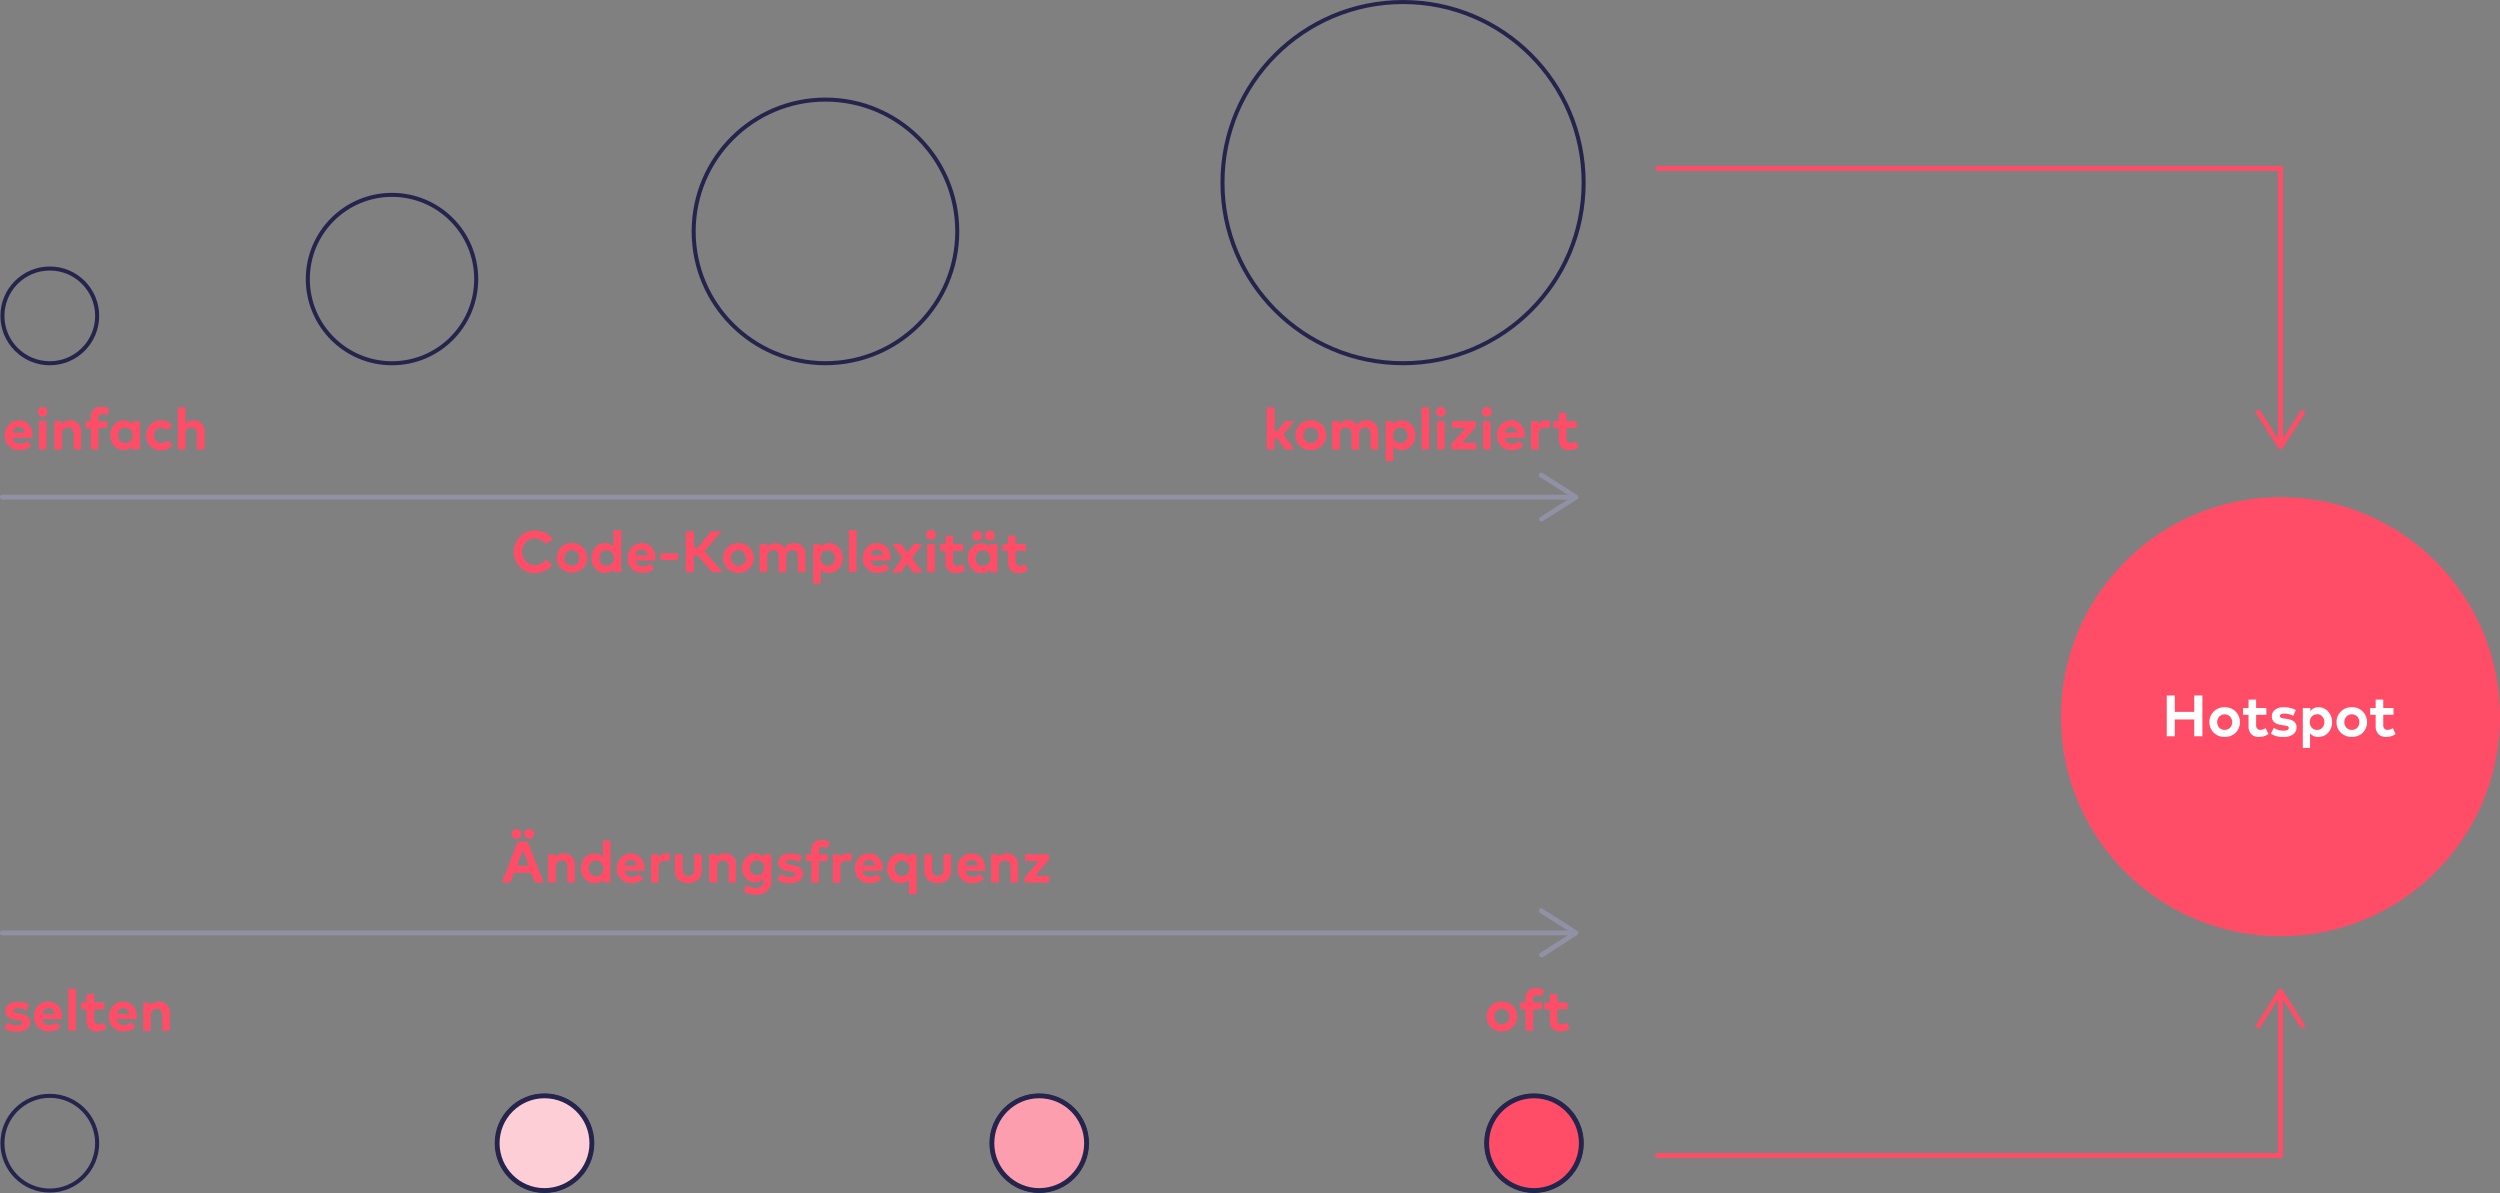<svg xmlns="http://www.w3.org/2000/svg" viewBox="0 0 514.59 245.56"><rect x="0" y="0" width="514.59" height="245.56" fill="#808080" stroke="none"/><defs><style>.cls-1,.cls-9{fill:#ff4d67;}.cls-2,.cls-4,.cls-5{fill:none;stroke-linecap:round;}.cls-2{stroke:#9191a5;}.cls-2,.cls-4,.cls-5,.cls-7,.cls-8,.cls-9{stroke-miterlimit:10;}.cls-3{fill:#9191a5;}.cls-4,.cls-7,.cls-8,.cls-9{stroke:#24244c;}.cls-4{stroke-width:0.83px;}.cls-5{stroke:#ff4d67;}.cls-6{fill:#fff;}.cls-7{fill:#feced6;}.cls-8{fill:#fd9eae;}</style></defs><g id="Ebene_2" data-name="Ebene 2"><g id="Ebene_1-2" data-name="Ebene 1"><path class="cls-1" d="M3.91,86.53a2.63,2.63,0,0,1,2,.85,3.16,3.16,0,0,1,.78,2.21,2.53,2.53,0,0,1,0,.53H2.58a1.4,1.4,0,0,0,.51.91,1.6,1.6,0,0,0,1,.3,2.19,2.19,0,0,0,1.46-.57l.91,1A3.49,3.49,0,0,1,4,92.65a2.88,2.88,0,0,1-3-3,3.06,3.06,0,0,1,.82-2.22A2.82,2.82,0,0,1,3.91,86.53Zm0,1.35a1.24,1.24,0,0,0-1.29,1.17H5.15a1.44,1.44,0,0,0-.43-.86A1.21,1.21,0,0,0,3.88,87.88Z"/><path class="cls-1" d="M8.07,84.07a1,1,0,0,1,1.42,0,1,1,0,0,1,.29.72,1,1,0,0,1-.29.71,1,1,0,0,1-1.42,0,1,1,0,0,1-.29-.71A1,1,0,0,1,8.07,84.07Zm1.5,2.63v5.81H8V86.7Z"/><path class="cls-1" d="M14.44,86.53a2.17,2.17,0,0,1,1.63.64,2.22,2.22,0,0,1,.63,1.64v3.7H15.14v-3.2a1.45,1.45,0,0,0-.29-1A1.05,1.05,0,0,0,14,88a1.2,1.2,0,0,0-.88.34,1.25,1.25,0,0,0-.35,1v3.2H11.2V86.7h1.54v.67A1.9,1.9,0,0,1,14.44,86.53Z"/><path class="cls-1" d="M22.06,86.7v1.39h-1.8v4.42H18.69V88.09H17.6V86.7h1.09V86a2.38,2.38,0,0,1,.54-1.65,1.93,1.93,0,0,1,1.54-.61,3.19,3.19,0,0,1,1.8.52l-.63,1.21a2.1,2.1,0,0,0-1-.28c-.45,0-.68.27-.68.82v.71Z"/><path class="cls-1" d="M28.78,86.7v5.81H27.25v-.65a2.16,2.16,0,0,1-1.74.79,2.64,2.64,0,0,1-2-.87,3.12,3.12,0,0,1-.8-2.18,3.16,3.16,0,0,1,.8-2.19,2.62,2.62,0,0,1,2-.88,2.14,2.14,0,0,1,1.74.8V86.7ZM25.8,88a1.39,1.39,0,0,0-1.09.47,1.61,1.61,0,0,0-.41,1.14,1.6,1.6,0,0,0,.41,1.14,1.38,1.38,0,0,0,1.09.46,1.4,1.4,0,0,0,1.08-.46,1.65,1.65,0,0,0,.42-1.14,1.68,1.68,0,0,0-.42-1.15A1.43,1.43,0,0,0,25.8,88Z"/><path class="cls-1" d="M33.15,86.53a2.78,2.78,0,0,1,2.33,1.1l-1.13.94A1.67,1.67,0,0,0,33.12,88a1.34,1.34,0,0,0-1,.45,1.83,1.83,0,0,0,0,2.32,1.36,1.36,0,0,0,1,.44,1.73,1.73,0,0,0,1.28-.59l1.11,1a2.82,2.82,0,0,1-2.34,1.08,3,3,0,0,1-2.24-.86,3.25,3.25,0,0,1,0-4.39A3,3,0,0,1,33.15,86.53Z"/><path class="cls-1" d="M38.18,83.86v3.46a1.91,1.91,0,0,1,1.67-.79,2.16,2.16,0,0,1,1.62.64,2.22,2.22,0,0,1,.63,1.64v3.7H40.54v-3.2a1.45,1.45,0,0,0-.29-1,1,1,0,0,0-.84-.34,1.21,1.21,0,0,0-.88.34,1.28,1.28,0,0,0-.35,1v3.2H36.61V83.86Z"/><path class="cls-1" d="M110.15,109.21a4.58,4.58,0,0,1,2.13.5,3.7,3.7,0,0,1,1.47,1.38l-1.44.89a2.47,2.47,0,0,0-2.18-1.16,2.54,2.54,0,0,0-1.9.76,3,3,0,0,0,0,4,2.56,2.56,0,0,0,1.89.75,2.5,2.5,0,0,0,2.19-1.15l1.37,1a3.86,3.86,0,0,1-1.49,1.31,4.48,4.48,0,0,1-2,.47,4.31,4.31,0,0,1-3.17-1.23,4.53,4.53,0,0,1,0-6.25A4.31,4.31,0,0,1,110.15,109.21Z"/><path class="cls-1" d="M117.7,111.79a3.11,3.11,0,0,1,2.25.87,3,3,0,0,1,.89,2.2A2.87,2.87,0,0,1,120,117a3.34,3.34,0,0,1-4.5,0,2.9,2.9,0,0,1-.89-2.18,3,3,0,0,1,.9-2.2A3.09,3.09,0,0,1,117.7,111.79Zm1.11,1.92a1.45,1.45,0,0,0-1.11-.46,1.41,1.41,0,0,0-1.1.46,1.72,1.72,0,0,0,0,2.3,1.44,1.44,0,0,0,1.1.45,1.48,1.48,0,0,0,1.11-.45,1.72,1.72,0,0,0,0-2.3Z"/><path class="cls-1" d="M124.57,111.79a2.11,2.11,0,0,1,1.72.77v-3.44h1.56v8.64h-1.53v-.64a2.18,2.18,0,0,1-1.75.79,2.62,2.62,0,0,1-2-.87,3.08,3.08,0,0,1-.81-2.18,3.12,3.12,0,0,1,.81-2.19A2.6,2.6,0,0,1,124.57,111.79Zm.29,1.46a1.39,1.39,0,0,0-1.08.46,1.65,1.65,0,0,0-.42,1.15,1.61,1.61,0,0,0,.42,1.14,1.39,1.39,0,0,0,1.08.46,1.42,1.42,0,0,0,1.08-.46,1.61,1.61,0,0,0,.42-1.14,1.63,1.63,0,0,0-.42-1.15A1.39,1.39,0,0,0,124.86,113.25Z"/><path class="cls-1" d="M132.07,111.79a2.66,2.66,0,0,1,2.05.85,3.14,3.14,0,0,1,.78,2.21,3.48,3.48,0,0,1,0,.53h-4.12a1.43,1.43,0,0,0,.52.91,1.57,1.57,0,0,0,1,.3,2.19,2.19,0,0,0,1.47-.57l.91,1a3.51,3.51,0,0,1-2.47.88,2.88,2.88,0,0,1-3-3,3.1,3.1,0,0,1,.82-2.22A2.8,2.8,0,0,1,132.07,111.79Zm0,1.35a1.25,1.25,0,0,0-1.3,1.17h2.57a1.5,1.5,0,0,0-.43-.87A1.22,1.22,0,0,0,132.05,113.14Z"/><path class="cls-1" d="M139.56,113.89v1.37H136v-1.37Z"/><path class="cls-1" d="M146.61,117.76l-3-3.45h-.78v3.45h-1.67v-8.4h1.67v3.41h.79l2.77-3.41h2.12L145,113.47l3.79,4.29Z"/><path class="cls-1" d="M152,111.79a3.11,3.11,0,0,1,2.25.87,3,3,0,0,1,.89,2.2,2.91,2.91,0,0,1-.89,2.18,3.11,3.11,0,0,1-2.25.87,3.08,3.08,0,0,1-2.25-.87,2.91,2.91,0,0,1-.9-2.18,3,3,0,0,1,.9-2.2A3.11,3.11,0,0,1,152,111.79Zm1.11,1.92a1.46,1.46,0,0,0-1.11-.46,1.45,1.45,0,0,0-1.11.46,1.75,1.75,0,0,0,0,2.3,1.48,1.48,0,0,0,1.11.45,1.49,1.49,0,0,0,1.11-.45,1.75,1.75,0,0,0,0-2.3Z"/><path class="cls-1" d="M163.49,111.79a2.19,2.19,0,0,1,2.31,2.28v3.69h-1.57v-3.19a1.4,1.4,0,0,0-.29-1,1.08,1.08,0,0,0-.85-.35,1.22,1.22,0,0,0-.88.35,1.28,1.28,0,0,0-.35,1v3.19H160.3v-3.19a1.4,1.4,0,0,0-.3-1,1,1,0,0,0-.83-.35,1.22,1.22,0,0,0-.88.35,1.25,1.25,0,0,0-.35,1v3.19h-1.58V112h1.54v.67a1.89,1.89,0,0,1,1.7-.84,2.07,2.07,0,0,1,1.92,1A2.12,2.12,0,0,1,163.49,111.79Z"/><path class="cls-1" d="M170.64,111.79a2.62,2.62,0,0,1,2,.88,3.13,3.13,0,0,1,.82,2.19,3.08,3.08,0,0,1-.81,2.18,2.64,2.64,0,0,1-2,.87,2.1,2.1,0,0,1-1.71-.75v3h-1.56V112h1.53v.63A2.14,2.14,0,0,1,170.64,111.79Zm-.29,1.46a1.36,1.36,0,0,0-1.07.46,1.82,1.82,0,0,0,0,2.3,1.39,1.39,0,0,0,1.07.45,1.42,1.42,0,0,0,1.1-.46,1.61,1.61,0,0,0,.42-1.14,1.65,1.65,0,0,0-.42-1.15A1.45,1.45,0,0,0,170.35,113.25Z"/><path class="cls-1" d="M176.31,109.12v8.64h-1.58v-8.64Z"/><path class="cls-1" d="M180.53,111.79a2.63,2.63,0,0,1,2,.85,3.14,3.14,0,0,1,.78,2.21,3.7,3.7,0,0,1,0,.53H179.2a1.47,1.47,0,0,0,.51.91,1.62,1.62,0,0,0,1,.3,2.19,2.19,0,0,0,1.46-.57l.91,1a3.49,3.49,0,0,1-2.47.88,2.88,2.88,0,0,1-3-3,3.06,3.06,0,0,1,.82-2.22A2.8,2.8,0,0,1,180.53,111.79Zm0,1.35a1.24,1.24,0,0,0-1.3,1.17h2.57a1.51,1.51,0,0,0-.44-.87A1.19,1.19,0,0,0,180.51,113.14Z"/><path class="cls-1" d="M189.83,112l-2.08,2.85,2.13,3H188l-1.3-1.84-1.3,1.84h-1.8l2.14-3L183.66,112h1.86l1.26,1.8L188,112Z"/><path class="cls-1" d="M190.92,109.33a1,1,0,0,1,1.42,0,1,1,0,0,1,.29.72,1,1,0,0,1-.29.71,1,1,0,0,1-1.42,0,1,1,0,0,1-.29-.71A1,1,0,0,1,190.92,109.33Zm1.5,2.63v5.8h-1.57V112Z"/><path class="cls-1" d="M198.28,112v1.39h-2.11v2.11a1,1,0,0,0,.24.75.86.86,0,0,0,.63.25,2.11,2.11,0,0,0,1.09-.38l.58,1.23a3.31,3.31,0,0,1-1.92.6,2.14,2.14,0,0,1-1.63-.59,2.43,2.43,0,0,1-.55-1.73v-2.24h-1.13V112h1.13v-1.73h1.56V112Z"/><path class="cls-1" d="M205.31,112v5.8h-1.54v-.64a2.15,2.15,0,0,1-1.74.79,2.62,2.62,0,0,1-2-.87,3.08,3.08,0,0,1-.81-2.18,3.12,3.12,0,0,1,.81-2.19,2.6,2.6,0,0,1,2-.88,2.13,2.13,0,0,1,1.74.8V112Zm-4.87-2.45a1,1,0,0,1,.72-.29,1,1,0,0,1,1,1,1,1,0,0,1-1,1,1,1,0,0,1-.72-.28,1,1,0,0,1-.29-.71A1,1,0,0,1,200.44,109.51Zm1.88,3.74a1.39,1.39,0,0,0-1.08.46,1.65,1.65,0,0,0-.42,1.15,1.61,1.61,0,0,0,.42,1.14,1.39,1.39,0,0,0,1.08.46,1.42,1.42,0,0,0,1.08-.46,1.61,1.61,0,0,0,.42-1.14,1.63,1.63,0,0,0-.42-1.15A1.39,1.39,0,0,0,202.32,113.25Zm.71-3.74a1,1,0,0,1,1.72.72,1,1,0,0,1-1.72.71,1,1,0,0,1-.29-.71A1,1,0,0,1,203,109.51Z"/><path class="cls-1" d="M211.17,112v1.39h-2.12v2.11a1,1,0,0,0,.24.75.88.88,0,0,0,.64.25,2.11,2.11,0,0,0,1.09-.38l.58,1.23a3.31,3.31,0,0,1-1.92.6,2.12,2.12,0,0,1-1.63-.59,2.43,2.43,0,0,1-.56-1.73v-2.24h-1.12V112h1.12v-1.73h1.56V112Z"/><path class="cls-1" d="M108.62,173.25l3.28,8.4h-1.8l-.72-2h-3.59l-.73,2H103.3l3.28-8.4Zm-3-2.31a.91.91,0,0,1,.7-.29,1,1,0,0,1,.72.29,1,1,0,0,1,.29.71,1,1,0,0,1-.29.71,1,1,0,0,1-.72.29,1,1,0,0,1-.7-.29.94.94,0,0,1-.29-.71A1,1,0,0,1,105.6,170.94Zm2,4-1.21,3.24h2.44Zm.61-4a1,1,0,0,1,1.72.71.94.94,0,0,1-.29.71,1,1,0,0,1-.71.29,1,1,0,0,1-.72-.29.94.94,0,0,1-.29-.71A1,1,0,0,1,108.18,170.94Z"/><path class="cls-1" d="M116.07,175.67a2.18,2.18,0,0,1,1.63.64,2.22,2.22,0,0,1,.63,1.64v3.7h-1.56v-3.19a1.43,1.43,0,0,0-.3-1,1,1,0,0,0-.83-.34,1.2,1.2,0,0,0-.88.34,1.28,1.28,0,0,0-.36,1v3.19h-1.57v-5.81h1.54v.67A1.88,1.88,0,0,1,116.07,175.67Z"/><path class="cls-1" d="M122.38,175.67a2.15,2.15,0,0,1,1.72.77V173h1.56v8.64h-1.54V181a2.12,2.12,0,0,1-1.74.79,2.61,2.61,0,0,1-2-.87,3.06,3.06,0,0,1-.81-2.17,3.13,3.13,0,0,1,.81-2.2A2.61,2.61,0,0,1,122.38,175.67Zm.29,1.47a1.39,1.39,0,0,0-1.09.46,1.69,1.69,0,0,0-.41,1.15,1.64,1.64,0,0,0,.41,1.13,1.51,1.51,0,0,0,2.17,0,1.6,1.6,0,0,0,.42-1.13,1.65,1.65,0,0,0-.42-1.16A1.41,1.41,0,0,0,122.67,177.14Z"/><path class="cls-1" d="M129.88,175.67a2.64,2.64,0,0,1,2,.86,3.12,3.12,0,0,1,.78,2.2,3.6,3.6,0,0,1,0,.53h-4.12a1.41,1.41,0,0,0,.52.91,1.57,1.57,0,0,0,1,.3,2.16,2.16,0,0,0,1.46-.56l.92,1a3.56,3.56,0,0,1-2.48.87,2.88,2.88,0,0,1-3-3,3.07,3.07,0,0,1,.82-2.23A2.83,2.83,0,0,1,129.88,175.67Zm0,1.36a1.24,1.24,0,0,0-1.3,1.16h2.57a1.51,1.51,0,0,0-.44-.86A1.19,1.19,0,0,0,129.86,177Z"/><path class="cls-1" d="M137.14,175.67a2.87,2.87,0,0,1,.82.13l-.24,1.55a2.3,2.3,0,0,0-.95-.18,1.23,1.23,0,0,0-.89.34,1.33,1.33,0,0,0-.33,1v3.17H134v-5.81h1.52v.63A1.81,1.81,0,0,1,137.14,175.67Z"/><path class="cls-1" d="M144.43,175.84v3.34a2.42,2.42,0,0,1-.79,1.95,3.26,3.26,0,0,1-3.93,0,2.39,2.39,0,0,1-.79-1.95v-3.34h1.57V179a1.31,1.31,0,0,0,.33,1,1.32,1.32,0,0,0,1.72,0,1.31,1.31,0,0,0,.33-1v-3.19Z"/><path class="cls-1" d="M149.25,175.67a2.18,2.18,0,0,1,1.63.64,2.22,2.22,0,0,1,.63,1.64v3.7H150v-3.19a1.43,1.43,0,0,0-.3-1,1,1,0,0,0-.83-.34,1.2,1.2,0,0,0-.88.34,1.28,1.28,0,0,0-.36,1v3.19H146v-5.81h1.54v.67A1.88,1.88,0,0,1,149.25,175.67Z"/><path class="cls-1" d="M155.43,175.67a2.21,2.21,0,0,1,1.8.82v-.65h1.54v5.33a2.91,2.91,0,0,1-.85,2.2,3.22,3.22,0,0,1-2.3.8,4.33,4.33,0,0,1-2.54-.71l.55-1.28a3.4,3.4,0,0,0,1.92.6,1.78,1.78,0,0,0,1.21-.4,1.45,1.45,0,0,0,.45-1.14v-.41a2.21,2.21,0,0,1-1.78.78,2.51,2.51,0,0,1-1.89-.83,3.25,3.25,0,0,1,0-4.27A2.52,2.52,0,0,1,155.43,175.67Zm.39,1.44a1.35,1.35,0,0,0-1.06.45,1.55,1.55,0,0,0-.41,1.09,1.57,1.57,0,0,0,.41,1.09,1.51,1.51,0,0,0,2.11,0,1.65,1.65,0,0,0,0-2.19A1.37,1.37,0,0,0,155.82,177.11Z"/><path class="cls-1" d="M165.1,176.24l-.53,1.21a4.12,4.12,0,0,0-1.84-.47c-.6,0-.9.18-.9.53a.34.34,0,0,0,.23.33,2.69,2.69,0,0,0,.71.16l.52.09c1.3.2,2,.78,2,1.74a1.73,1.73,0,0,1-.71,1.44,3.24,3.24,0,0,1-2,.52,4.42,4.42,0,0,1-2.59-.67l.62-1.2a3.54,3.54,0,0,0,2,.58c.72,0,1.07-.19,1.07-.55s-.32-.44-1-.53l-.48-.08c-1.33-.19-2-.77-2-1.75a1.68,1.68,0,0,1,.65-1.4,2.88,2.88,0,0,1,1.81-.5A5.28,5.28,0,0,1,165.1,176.24Z"/><path class="cls-1" d="M170.36,175.84v1.39h-1.8v4.42H167v-4.42H165.9v-1.39H167v-.72a2.39,2.39,0,0,1,.54-1.65,2,2,0,0,1,1.53-.6,3.26,3.26,0,0,1,1.8.51l-.62,1.21a2.13,2.13,0,0,0-1-.27c-.45,0-.67.27-.67.81v.71Z"/><path class="cls-1" d="M174.58,175.67a2.87,2.87,0,0,1,.82.13l-.24,1.55a2.3,2.3,0,0,0-.95-.18,1.23,1.23,0,0,0-.89.34,1.33,1.33,0,0,0-.33,1v3.17h-1.58v-5.81h1.53v.63A1.81,1.81,0,0,1,174.58,175.67Z"/><path class="cls-1" d="M178.85,175.67a2.67,2.67,0,0,1,2.05.86,3.15,3.15,0,0,1,.77,2.2,3.6,3.6,0,0,1,0,.53h-4.12a1.41,1.41,0,0,0,.52.91,1.57,1.57,0,0,0,1,.3,2.18,2.18,0,0,0,1.47-.56l.91,1a3.55,3.55,0,0,1-2.47.87,2.88,2.88,0,0,1-3-3,3.11,3.11,0,0,1,.82-2.23A2.83,2.83,0,0,1,178.85,175.67Zm0,1.36a1.25,1.25,0,0,0-1.3,1.16h2.57a1.51,1.51,0,0,0-.44-.86A1.18,1.18,0,0,0,178.83,177Z"/><path class="cls-1" d="M185.41,175.67a2.13,2.13,0,0,1,1.74.81v-.64h1.53v8.21h-1.56v-3a2.1,2.1,0,0,1-1.71.74,2.64,2.64,0,0,1-2-.87,3,3,0,0,1-.8-2.17,3.12,3.12,0,0,1,.8-2.2A2.65,2.65,0,0,1,185.41,175.67Zm.28,1.47a1.37,1.37,0,0,0-1.08.46,1.65,1.65,0,0,0-.42,1.15,1.6,1.6,0,0,0,.42,1.13,1.37,1.37,0,0,0,1.08.46,1.39,1.39,0,0,0,1.08-.46,1.6,1.6,0,0,0,.42-1.13,1.65,1.65,0,0,0-.42-1.16A1.41,1.41,0,0,0,185.69,177.14Z"/><path class="cls-1" d="M195.77,175.84v3.34a2.41,2.41,0,0,1-.78,1.95,3.27,3.27,0,0,1-3.94,0,2.41,2.41,0,0,1-.78-1.95v-3.34h1.57V179a1.35,1.35,0,0,0,.32,1,1.17,1.17,0,0,0,.87.32,1.15,1.15,0,0,0,.86-.32,1.31,1.31,0,0,0,.32-1v-3.19Z"/><path class="cls-1" d="M200,175.67a2.64,2.64,0,0,1,2,.86,3.12,3.12,0,0,1,.78,2.2,2.47,2.47,0,0,1,0,.53h-4.11a1.44,1.44,0,0,0,.51.91,1.62,1.62,0,0,0,1,.3,2.18,2.18,0,0,0,1.46-.56l.91,1a3.53,3.53,0,0,1-2.47.87,2.88,2.88,0,0,1-3-3,3.07,3.07,0,0,1,.82-2.23A2.83,2.83,0,0,1,200,175.67Zm0,1.36a1.24,1.24,0,0,0-1.3,1.16h2.57a1.51,1.51,0,0,0-.44-.86A1.19,1.19,0,0,0,199.93,177Z"/><path class="cls-1" d="M207.28,175.67a2.17,2.17,0,0,1,1.63.64,2.22,2.22,0,0,1,.63,1.64v3.7H208v-3.19a1.43,1.43,0,0,0-.3-1,1,1,0,0,0-.83-.34,1.2,1.2,0,0,0-.88.34,1.28,1.28,0,0,0-.36,1v3.19H204v-5.81h1.54v.67A1.89,1.89,0,0,1,207.28,175.67Z"/><path class="cls-1" d="M215.91,175.84V177l-2.86,3.28H216v1.39h-5.09v-1.13l2.93-3.29H211v-1.39Z"/><path class="cls-1" d="M262.33,83.86v4.9h.55l1.65-2.06h1.91l-2.3,2.73,2.32,3.08h-1.93l-1.67-2.36h-.53v2.36h-1.57V83.86Z"/><path class="cls-1" d="M269.82,86.53a3.11,3.11,0,0,1,2.25.87,3,3,0,0,1,.89,2.2,2.91,2.91,0,0,1-.89,2.18,3.11,3.11,0,0,1-2.25.87,3.08,3.08,0,0,1-2.25-.87,2.91,2.91,0,0,1-.9-2.18,3,3,0,0,1,.9-2.2A3.11,3.11,0,0,1,269.82,86.53Zm1.11,1.92a1.57,1.57,0,0,0-2.22,0,1.64,1.64,0,0,0-.43,1.15,1.62,1.62,0,0,0,.43,1.15,1.59,1.59,0,0,0,2.22,0,1.58,1.58,0,0,0,.43-1.15A1.59,1.59,0,0,0,270.93,88.45Z"/><path class="cls-1" d="M281.36,86.53a2.22,2.22,0,0,1,1.66.64,2.2,2.2,0,0,1,.65,1.64v3.7h-1.56v-3.2a1.4,1.4,0,0,0-.3-1A1.05,1.05,0,0,0,281,88a1.22,1.22,0,0,0-.89.34,1.28,1.28,0,0,0-.35,1v3.2h-1.56v-3.2a1.45,1.45,0,0,0-.29-1A1.05,1.05,0,0,0,277,88a1.21,1.21,0,0,0-.88.34,1.25,1.25,0,0,0-.35,1v3.2h-1.58V86.7h1.54v.67a1.9,1.9,0,0,1,1.7-.84,2.07,2.07,0,0,1,1.92,1A2.12,2.12,0,0,1,281.36,86.53Z"/><path class="cls-1" d="M288.51,86.53a2.64,2.64,0,0,1,2,.88,3.12,3.12,0,0,1,.81,2.19,3.08,3.08,0,0,1-.81,2.18,2.62,2.62,0,0,1-2,.87,2.12,2.12,0,0,1-1.72-.75v3h-1.56V86.7h1.54v.63A2.1,2.1,0,0,1,288.51,86.53ZM288.23,88a1.42,1.42,0,0,0-1.08.46,1.67,1.67,0,0,0-.41,1.15,1.65,1.65,0,0,0,.41,1.15,1.41,1.41,0,0,0,1.08.45,1.38,1.38,0,0,0,1.09-.46,1.61,1.61,0,0,0,.42-1.14,1.62,1.62,0,0,0-.42-1.14A1.41,1.41,0,0,0,288.23,88Z"/><path class="cls-1" d="M294.18,83.86v8.65h-1.57V83.86Z"/><path class="cls-1" d="M295.88,84.07a1,1,0,0,1,1.42,0,1,1,0,0,1,.28.72,1,1,0,0,1-.28.71,1,1,0,0,1-1.42,0,1,1,0,0,1-.29-.71A1,1,0,0,1,295.88,84.07Zm1.5,2.63v5.81h-1.57V86.7Z"/><path class="cls-1" d="M303.79,86.7v1.14l-2.86,3.27h2.93v1.4h-5.09V91.38l2.93-3.29h-2.83V86.7Z"/><path class="cls-1" d="M305.32,84.07a1,1,0,0,1,.71-.29,1,1,0,0,1,.71.29,1,1,0,0,1,.29.72,1,1,0,0,1-.29.71,1,1,0,0,1-.71.28,1,1,0,0,1-1-1A1,1,0,0,1,305.32,84.07Zm1.5,2.63v5.81h-1.57V86.7Z"/><path class="cls-1" d="M311.05,86.53a2.63,2.63,0,0,1,2,.85,3.16,3.16,0,0,1,.78,2.21,2.53,2.53,0,0,1,0,.53h-4.11a1.44,1.44,0,0,0,.51.91,1.6,1.6,0,0,0,1,.3,2.19,2.19,0,0,0,1.46-.57l.91,1a3.49,3.49,0,0,1-2.47.88,2.88,2.88,0,0,1-3-3,3.06,3.06,0,0,1,.82-2.22A2.83,2.83,0,0,1,311.05,86.53Zm0,1.35a1.24,1.24,0,0,0-1.3,1.17h2.57a1.45,1.45,0,0,0-.44-.86A1.2,1.2,0,0,0,311,87.88Z"/><path class="cls-1" d="M318.31,86.53a2.45,2.45,0,0,1,.81.13l-.23,1.55a2.3,2.3,0,0,0-.95-.18,1.21,1.21,0,0,0-.89.33,1.31,1.31,0,0,0-.34,1v3.17h-1.57V86.7h1.52v.62A1.83,1.83,0,0,1,318.31,86.53Z"/><path class="cls-1" d="M324.53,86.7v1.39h-2.12V90.2a1,1,0,0,0,.24.75.88.88,0,0,0,.64.25,2.11,2.11,0,0,0,1.09-.38l.58,1.23a3.31,3.31,0,0,1-1.92.6,2.16,2.16,0,0,1-1.64-.59,2.48,2.48,0,0,1-.55-1.73V88.09h-1.12V86.7h1.12V85h1.56V86.7Z"/><path class="cls-1" d="M6,206.74,5.49,208a4.11,4.11,0,0,0-1.85-.46c-.6,0-.9.17-.9.52a.33.33,0,0,0,.24.33,2.53,2.53,0,0,0,.71.17l.52.08q2,.3,2,1.74a1.69,1.69,0,0,1-.7,1.44,3.26,3.26,0,0,1-2,.53,4.49,4.49,0,0,1-2.59-.67l.62-1.21a3.46,3.46,0,0,0,2,.58c.71,0,1.07-.18,1.07-.55s-.32-.44-1-.53l-.48-.07c-1.34-.19-2-.78-2-1.75a1.67,1.67,0,0,1,.65-1.41,3,3,0,0,1,1.81-.5A5.31,5.31,0,0,1,6,206.74Z"/><path class="cls-1" d="M10,206.18a2.63,2.63,0,0,1,2,.85,3.14,3.14,0,0,1,.78,2.21,2.37,2.37,0,0,1,0,.52H8.64a1.47,1.47,0,0,0,.51.92,1.6,1.6,0,0,0,1,.3,2.19,2.19,0,0,0,1.46-.57l.91,1a3.49,3.49,0,0,1-2.47.88,2.94,2.94,0,0,1-2.18-.84,3,3,0,0,1-.84-2.2A3.06,3.06,0,0,1,7.84,207,2.8,2.8,0,0,1,10,206.18Zm0,1.35a1.24,1.24,0,0,0-1.29,1.17h2.57a1.57,1.57,0,0,0-.44-.87A1.2,1.2,0,0,0,9.94,207.53Z"/><path class="cls-1" d="M15.63,203.51v8.64H14.06v-8.64Z"/><path class="cls-1" d="M21.49,206.34v1.4H19.38v2.11a1,1,0,0,0,.23.75.89.89,0,0,0,.64.24,2.08,2.08,0,0,0,1.09-.37l.58,1.23a3.31,3.31,0,0,1-1.92.6,2.12,2.12,0,0,1-1.63-.59,2.43,2.43,0,0,1-.55-1.73v-2.24H16.69v-1.4h1.13v-1.72h1.56v1.72Z"/><path class="cls-1" d="M25.38,206.18a2.63,2.63,0,0,1,2,.85,3.13,3.13,0,0,1,.77,2.21,3.45,3.45,0,0,1,0,.52H24a1.47,1.47,0,0,0,.52.92,1.57,1.57,0,0,0,1,.3,2.19,2.19,0,0,0,1.47-.57l.91,1a3.51,3.51,0,0,1-2.47.88,2.88,2.88,0,0,1-3-3,3.1,3.1,0,0,1,.82-2.22A2.8,2.8,0,0,1,25.38,206.18Zm0,1.35a1.24,1.24,0,0,0-1.29,1.17h2.56a1.56,1.56,0,0,0-.43-.87A1.2,1.2,0,0,0,25.35,207.53Z"/><path class="cls-1" d="M32.71,206.18a2.19,2.19,0,0,1,1.62.63,2.26,2.26,0,0,1,.63,1.65v3.69H33.4V209a1.45,1.45,0,0,0-.29-1,1.05,1.05,0,0,0-.83-.35,1.23,1.23,0,0,0-.89.35,1.28,1.28,0,0,0-.35,1v3.19H29.47v-5.81H31V207A1.91,1.91,0,0,1,32.71,206.18Z"/><path class="cls-1" d="M309.14,206.18a3.08,3.08,0,0,1,2.25.87,3,3,0,0,1,.9,2.2,2.88,2.88,0,0,1-.9,2.18,3.08,3.08,0,0,1-2.25.87,3.11,3.11,0,0,1-2.25-.87,3.13,3.13,0,0,1,0-4.38A3.1,3.1,0,0,1,309.14,206.18Zm1.11,1.92a1.56,1.56,0,0,0-2.21,0,1.59,1.59,0,0,0-.43,1.15,1.61,1.61,0,0,0,.43,1.15,1.61,1.61,0,0,0,2.21,0,1.58,1.58,0,0,0,.44-1.15A1.56,1.56,0,0,0,310.25,208.1Z"/><path class="cls-1" d="M317.39,206.34v1.4h-1.8v4.41H314v-4.41h-1.1v-1.4H314v-.71a2.42,2.42,0,0,1,.54-1.66,2,2,0,0,1,1.53-.6,3.26,3.26,0,0,1,1.8.51l-.62,1.22a2,2,0,0,0-1-.28c-.45,0-.67.27-.67.82v.7Z"/><path class="cls-1" d="M322.67,206.34v1.4h-2.11v2.11a1,1,0,0,0,.24.75.85.85,0,0,0,.63.24,2.08,2.08,0,0,0,1.09-.37l.58,1.23a3.31,3.31,0,0,1-1.92.6,2.14,2.14,0,0,1-1.63-.59A2.43,2.43,0,0,1,319,210v-2.24h-1.13v-1.4H319v-1.72h1.56v1.72Z"/><line class="cls-2" x1="0.5" y1="102.33" x2="323.72" y2="102.33"/><path class="cls-3" d="M316.89,107.13a.5.5,0,0,1,.15-.69l6.45-4.11L317,98.22a.5.5,0,1,1,.54-.84l7.11,4.53a.5.5,0,0,1,0,.84l-7.11,4.53a.56.56,0,0,1-.27.08A.48.48,0,0,1,316.89,107.13Z"/><line class="cls-2" x1="0.5" y1="192.02" x2="323.72" y2="192.02"/><path class="cls-3" d="M316.89,196.82a.5.5,0,0,1,.15-.69l6.45-4.11L317,187.91a.5.5,0,1,1,.54-.84l7.11,4.53a.5.5,0,0,1,0,.84L317.58,197a.47.47,0,0,1-.27.08A.48.48,0,0,1,316.89,196.82Z"/><circle class="cls-4" cx="10.25" cy="65.02" r="9.75"/><circle class="cls-4" cx="10.25" cy="235.31" r="9.75"/><circle class="cls-4" cx="112.08" cy="235.31" r="9.75"/><circle class="cls-4" cx="213.91" cy="235.31" r="9.75"/><circle class="cls-4" cx="315.75" cy="235.31" r="9.75"/><circle class="cls-4" cx="80.69" cy="57.44" r="17.33"/><circle class="cls-4" cx="169.91" cy="47.63" r="27.13"/><circle class="cls-4" cx="288.8" cy="37.59" r="37.17"/><circle class="cls-1" cx="469.4" cy="147.52" r="45.19"/><polyline class="cls-5" points="469.4 91.3 469.4 34.65 341.21 34.65"/><path class="cls-1" d="M474.2,84.47a.5.5,0,0,0-.69.15l-4.11,6.45-4.11-6.45a.5.5,0,1,0-.84.54L469,92.27a.49.49,0,0,0,.84,0l4.53-7.11a.45.45,0,0,0,.08-.27A.49.49,0,0,0,474.2,84.47Z"/><polyline class="cls-5" points="469.4 204.72 469.4 237.85 341.21 237.85"/><path class="cls-1" d="M464.6,211.55a.5.5,0,0,0,.69-.15l4.11-6.46,4.11,6.46a.5.5,0,0,0,.84-.54l-4.53-7.12a.5.5,0,0,0-.84,0l-4.53,7.12a.45.45,0,0,0-.08.27A.51.51,0,0,0,464.6,211.55Z"/><path class="cls-6" d="M447.65,143.15v3.38h4v-3.38h1.68v8.4h-1.68v-3.46h-4v3.46H446v-8.4Z"/><path class="cls-6" d="M457.92,145.57a3.08,3.08,0,0,1,2.25.88,3.14,3.14,0,0,1,0,4.38,3.14,3.14,0,0,1-2.25.86,3.08,3.08,0,0,1-2.25-.87,3.1,3.1,0,0,1,0-4.37A3.08,3.08,0,0,1,457.92,145.57Zm1.11,1.92a1.59,1.59,0,0,0-2.22,0,1.65,1.65,0,0,0-.43,1.15,1.62,1.62,0,0,0,.43,1.15,1.59,1.59,0,0,0,2.22,0,1.58,1.58,0,0,0,.44-1.15A1.62,1.62,0,0,0,459,147.49Z"/><path class="cls-6" d="M466.5,145.74v1.39h-2.11v2.11a1,1,0,0,0,.24.75.82.82,0,0,0,.63.25,2.08,2.08,0,0,0,1.09-.37l.58,1.22a3.31,3.31,0,0,1-1.92.6,2.1,2.1,0,0,1-1.63-.59,2.4,2.4,0,0,1-.55-1.72v-2.25H461.7v-1.39h1.13V144h1.56v1.73Z"/><path class="cls-6" d="M472.57,146.14l-.53,1.21a4.13,4.13,0,0,0-1.85-.47c-.6,0-.9.18-.9.53a.35.35,0,0,0,.24.33,2.59,2.59,0,0,0,.71.16l.52.08q2,.3,1.95,1.74a1.69,1.69,0,0,1-.7,1.44,3.19,3.19,0,0,1-2,.53,4.42,4.42,0,0,1-2.59-.67l.62-1.2a3.54,3.54,0,0,0,2,.58c.71,0,1.07-.19,1.07-.56s-.32-.44-1-.52l-.48-.08c-1.34-.19-2-.77-2-1.75a1.64,1.64,0,0,1,.65-1.4,2.88,2.88,0,0,1,1.81-.51A5.32,5.32,0,0,1,472.57,146.14Z"/><path class="cls-6" d="M477.21,145.57a2.67,2.67,0,0,1,2,.88,3.12,3.12,0,0,1,.81,2.19,3.06,3.06,0,0,1-.81,2.18,2.62,2.62,0,0,1-2,.87,2.15,2.15,0,0,1-1.72-.74v3H474v-8.21h1.54v.64A2.08,2.08,0,0,1,477.21,145.57Zm-.28,1.47a1.41,1.41,0,0,0-1.08.45,1.69,1.69,0,0,0-.41,1.15,1.65,1.65,0,0,0,.41,1.15,1.41,1.41,0,0,0,1.08.45,1.38,1.38,0,0,0,1.09-.46,1.61,1.61,0,0,0,.42-1.14,1.64,1.64,0,0,0-.42-1.14A1.41,1.41,0,0,0,476.93,147Z"/><path class="cls-6" d="M484.09,145.57a3.08,3.08,0,0,1,2.25.88,3.14,3.14,0,0,1,0,4.38,3.14,3.14,0,0,1-2.25.86,3.11,3.11,0,0,1-2.25-.87,2.89,2.89,0,0,1-.89-2.18,2.92,2.92,0,0,1,.9-2.19A3.05,3.05,0,0,1,484.09,145.57Zm1.11,1.92a1.48,1.48,0,0,0-1.11-.45,1.44,1.44,0,0,0-1.1.45,1.62,1.62,0,0,0-.44,1.15,1.58,1.58,0,0,0,.44,1.15,1.44,1.44,0,0,0,1.1.45,1.48,1.48,0,0,0,1.11-.45,1.58,1.58,0,0,0,.44-1.15A1.62,1.62,0,0,0,485.2,147.49Z"/><path class="cls-6" d="M492.67,145.74v1.39h-2.11v2.11a1,1,0,0,0,.24.75.82.82,0,0,0,.63.25,2.11,2.11,0,0,0,1.1-.37l.57,1.22a3.26,3.26,0,0,1-1.92.6,2.1,2.1,0,0,1-1.63-.59,2.4,2.4,0,0,1-.55-1.72v-2.25h-1.13v-1.39H489V144h1.56v1.73Z"/><circle class="cls-7" cx="112.08" cy="235.31" r="9.75"/><circle class="cls-8" cx="213.91" cy="235.31" r="9.75"/><circle class="cls-9" cx="315.75" cy="235.31" r="9.75"/></g></g></svg>